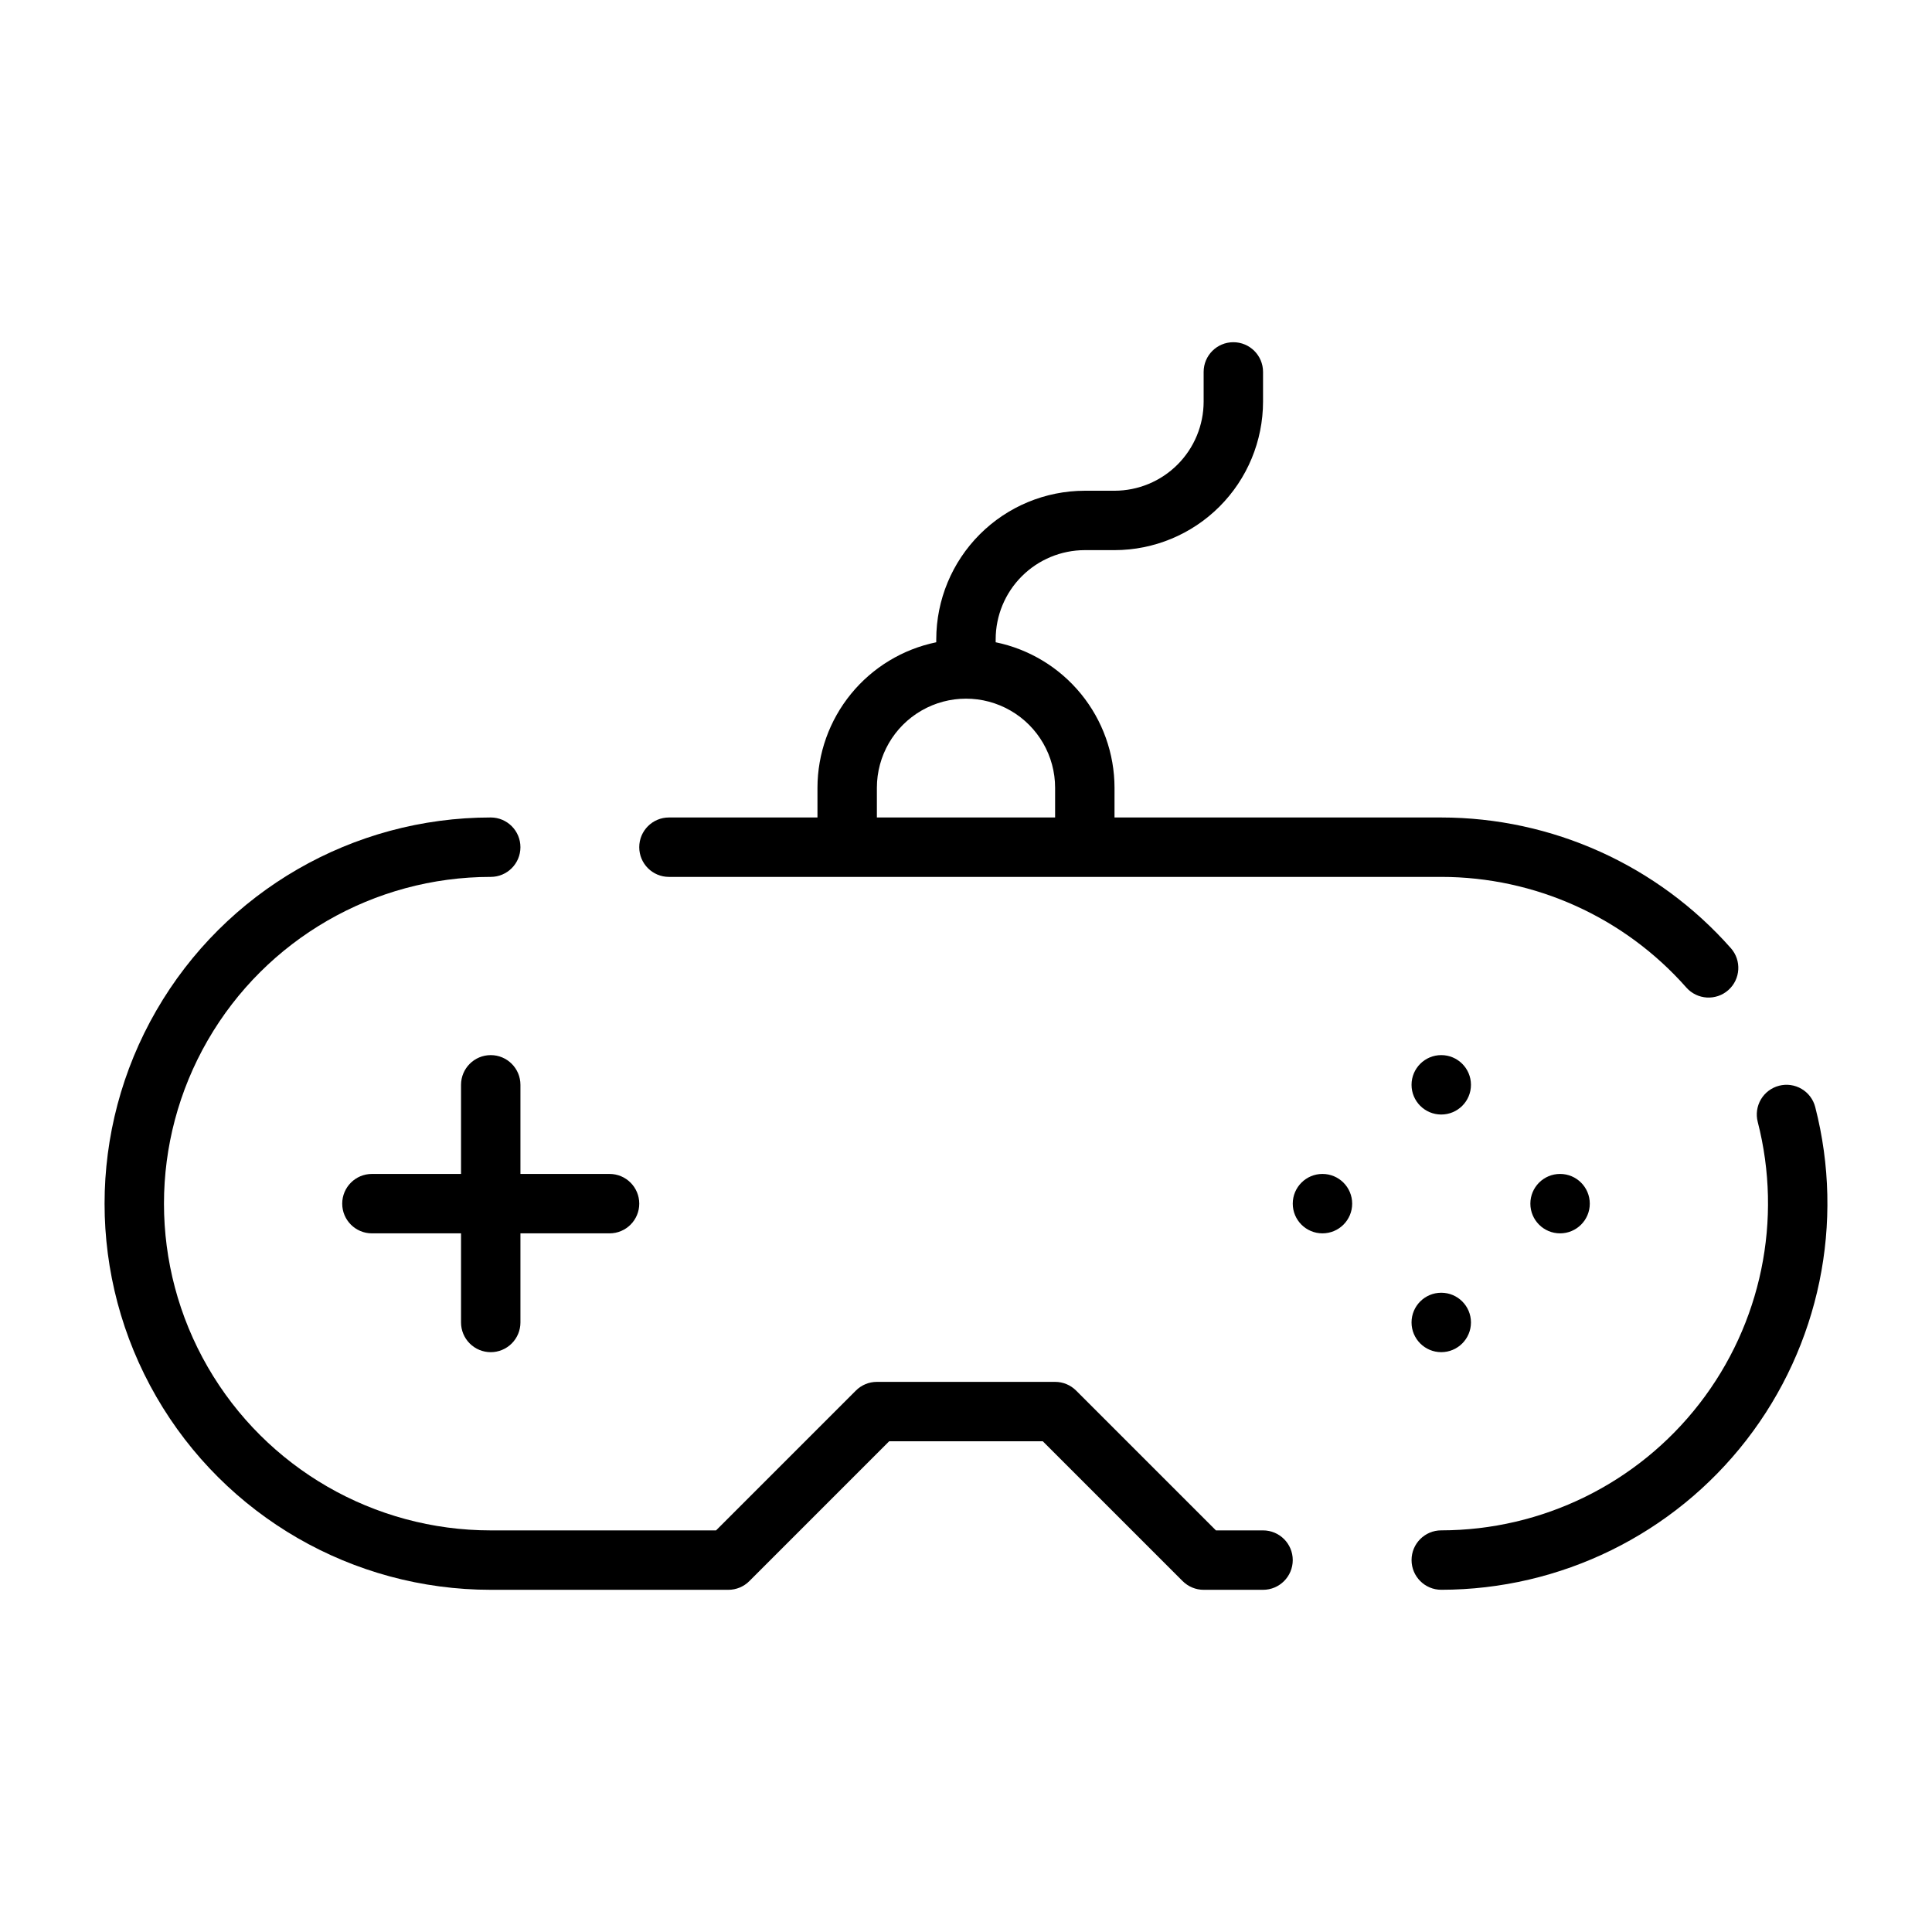 <?xml version="1.0" encoding="UTF-8"?>
<!-- Uploaded to: ICON Repo, www.svgrepo.com, Generator: ICON Repo Mixer Tools -->
<svg fill="#000000" width="800px" height="800px" version="1.1" viewBox="144 144 512 512" xmlns="http://www.w3.org/2000/svg">
 <g>
  <path d="m274.05 502.34c2.086 0 4.09-0.832 5.566-2.309 1.477-1.473 2.305-3.477 2.305-5.566v-23.613h23.617c4.348 0 7.871-3.523 7.871-7.871 0-4.348-3.523-7.875-7.871-7.875h-23.617v-23.613c0-4.348-3.523-7.875-7.871-7.875s-7.871 3.527-7.871 7.875v23.617l-23.617-0.004c-4.348 0-7.871 3.527-7.871 7.875 0 4.348 3.523 7.871 7.871 7.871h23.617v23.617-0.004c0 2.09 0.828 4.094 2.305 5.566 1.477 1.477 3.477 2.309 5.566 2.309z"/>
  <path d="m615.48 431.73c-2.023 0.52-3.754 1.82-4.816 3.617-1.062 1.801-1.367 3.945-0.848 5.969 6.664 25.93 0.965 53.488-15.434 74.652-16.398 21.168-41.656 33.566-68.434 33.594-4.348 0-7.871 3.523-7.871 7.871s3.523 7.875 7.871 7.875c31.645-0.027 61.496-14.676 80.879-39.688 19.379-25.016 26.109-57.582 18.23-88.227-0.516-2.023-1.816-3.758-3.613-4.82-1.797-1.062-3.945-1.367-5.965-0.844z"/>
  <path d="m478.72 549.57h-12.484l-37.055-37.055c-1.477-1.477-3.477-2.305-5.566-2.305h-47.23c-2.09 0-4.09 0.828-5.566 2.305l-37.055 37.055h-59.715c-30.938 0-59.523-16.504-74.992-43.297-15.469-26.789-15.469-59.801 0-86.59 15.469-26.793 44.055-43.297 74.992-43.297 4.348 0 7.871-3.523 7.871-7.871 0-4.348-3.523-7.875-7.871-7.875-36.562 0-70.348 19.508-88.625 51.168-18.281 31.664-18.281 70.676 0 102.34 18.277 31.66 52.062 51.168 88.625 51.168h62.977c2.086 0 4.09-0.832 5.562-2.309l37.055-37.055h40.711l37.055 37.055h0.004c1.477 1.477 3.477 2.309 5.566 2.309h15.742c4.348 0 7.871-3.527 7.871-7.875s-3.523-7.871-7.871-7.871z"/>
  <path d="m439.36 352.77c-0.012-9.07-3.152-17.859-8.891-24.883-5.738-7.023-13.723-11.855-22.605-13.68v-0.797c0.008-6.262 2.496-12.266 6.926-16.691 4.426-4.426 10.43-6.918 16.691-6.926h7.879c10.434-0.012 20.438-4.16 27.816-11.539 7.379-7.379 11.531-17.383 11.543-27.82v-7.871c0-4.348-3.523-7.871-7.871-7.871s-7.871 3.523-7.871 7.871v7.871c-0.008 6.262-2.5 12.266-6.926 16.691-4.43 4.43-10.43 6.918-16.691 6.926h-7.879c-10.438 0.012-20.441 4.164-27.82 11.543s-11.527 17.383-11.543 27.816v0.797c-8.879 1.828-16.859 6.66-22.594 13.684-5.734 7.027-8.871 15.812-8.887 24.879v7.871h-39.359c-4.348 0-7.871 3.527-7.871 7.875 0 4.348 3.523 7.871 7.871 7.871h204.67c24.852 0.008 48.504 10.688 64.949 29.32 2.879 3.258 7.856 3.566 11.117 0.688 3.258-2.879 3.566-7.856 0.688-11.117-19.438-22.012-47.387-34.625-76.754-34.637h-86.59zm-62.977 7.871v-7.871c0-8.438 4.5-16.234 11.809-20.453 7.305-4.219 16.309-4.219 23.613 0 7.309 4.219 11.809 12.016 11.809 20.453v7.871z"/>
  <path d="m565.31 462.98c0 4.348-3.527 7.871-7.875 7.871s-7.871-3.523-7.871-7.871c0-4.348 3.523-7.875 7.871-7.875s7.875 3.527 7.875 7.875"/>
  <path d="m533.82 494.46c0 4.348-3.527 7.875-7.875 7.875-4.348 0-7.871-3.527-7.871-7.875 0-4.348 3.523-7.871 7.871-7.871 4.348 0 7.875 3.523 7.875 7.871"/>
  <path d="m502.34 462.98c0 4.348-3.527 7.871-7.875 7.871-4.348 0-7.871-3.523-7.871-7.871 0-4.348 3.523-7.875 7.871-7.875 4.348 0 7.875 3.527 7.875 7.875"/>
  <path d="m533.82 431.49c0 4.348-3.527 7.871-7.875 7.871-4.348 0-7.871-3.523-7.871-7.871 0-4.348 3.523-7.875 7.871-7.875 4.348 0 7.875 3.527 7.875 7.875"/>
 </g>
</svg>